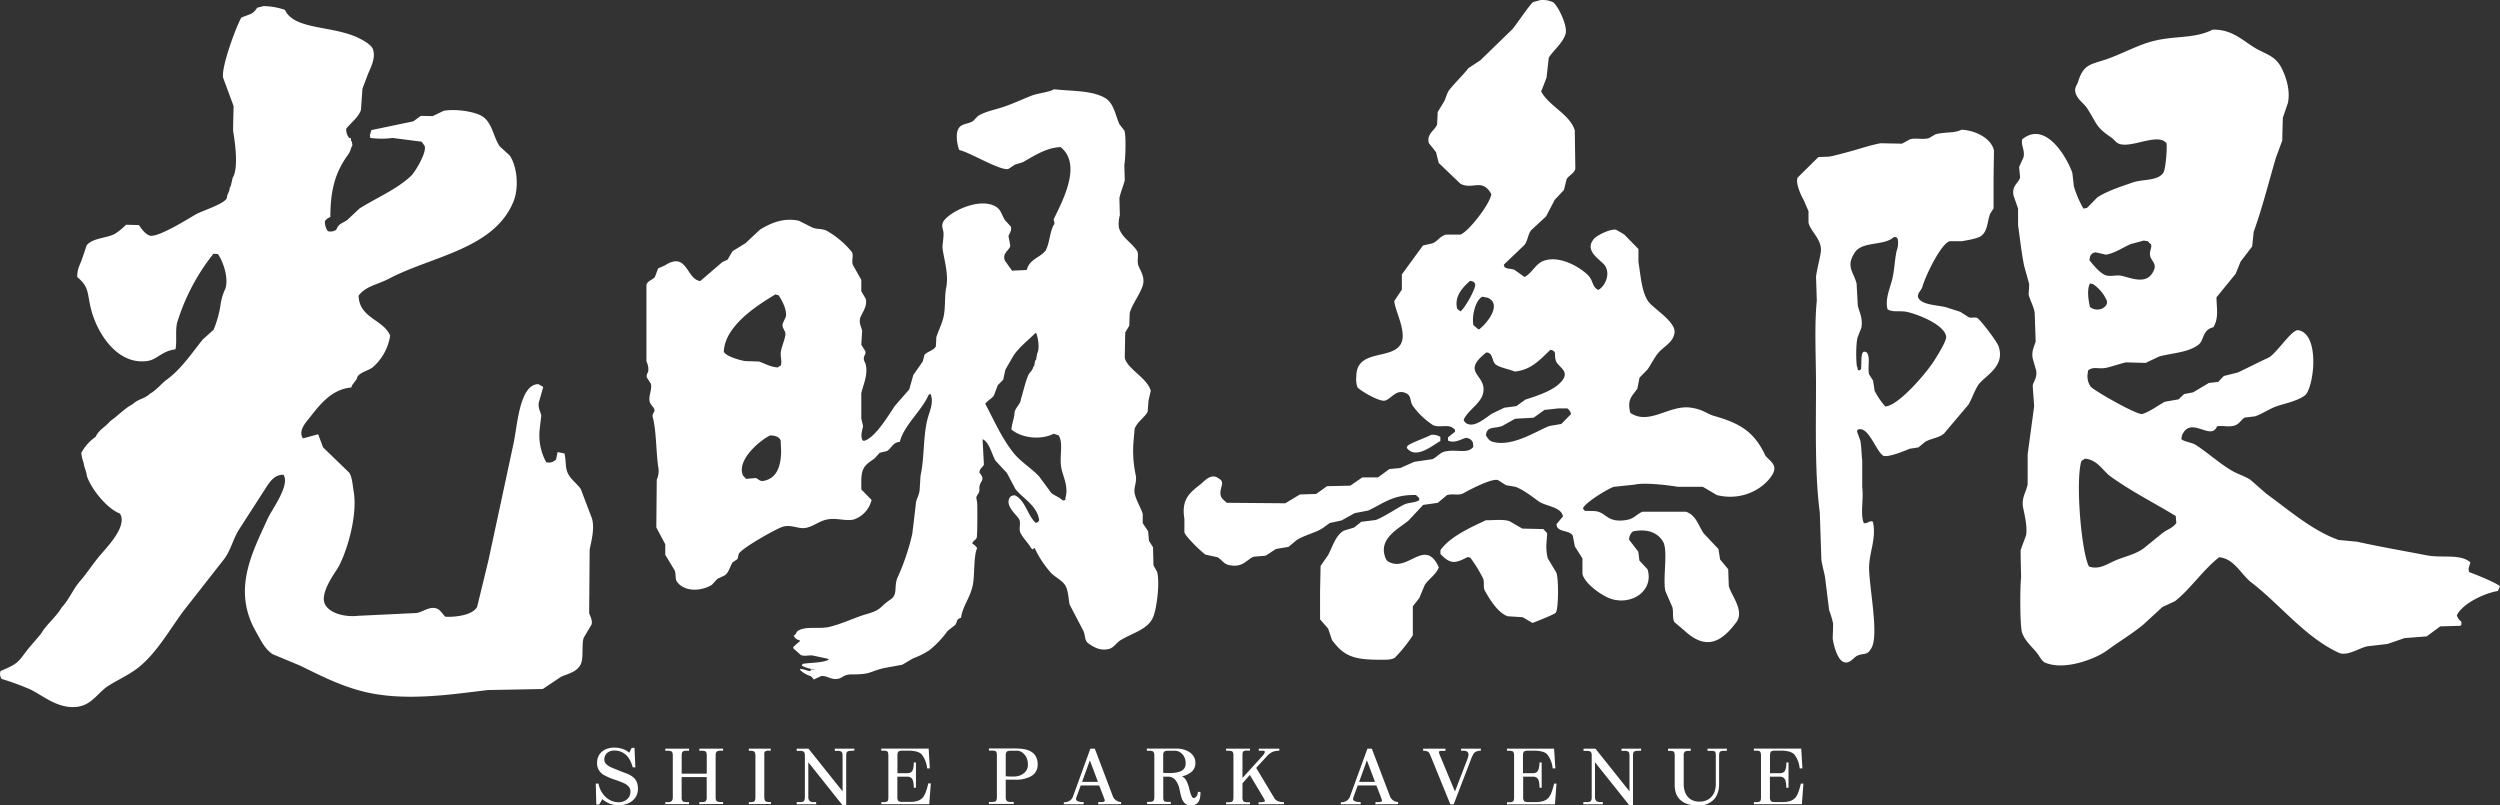 <svg xmlns="http://www.w3.org/2000/svg" viewBox="0 0 661.16 213"><rect x="0" y="0" width="661.16" height="213" fill="#333333" stroke="none"/><defs><style>.cls-1{fill:#fff;}</style></defs><g id="圖層_2" data-name="圖層 2"><g id="圖層_2-2" data-name="圖層 2"><path class="cls-1" d="M214.71,177l-.34.11v.33h.9l.22-.11v-.11l-.78-.22M281,132.33h0c-.84-.89-2.06-1.19-3-2l-3.2-4.35c-2.12-2.24-5-3.93-6.88-6.36-3.08-3.9-5.17-8.74-7.36-12.84.66-.86,1.63-1.31,2.26-2.12l1.06-2.79,1.43-1.45c.2-.9.39-1.79.59-2.68.71-1.23,1.42-2.46,2.14-3.69,1.48-2.26,3.92-4.09,5.81-6,.37.22.25,0,.35.55.5,1.51.69,3.85.09,4.9L274,95.15c-.51.29-.23,1.57-.74,1.87-.24,1.12-1,1.4-1.39,2.37-.81,2-1.19,4-1.89,6.22,0,1.16-1.67,2.45-1.67,3.6-.16,1.79-.67,2.58-.82,4.37,2.73,2.33,7.87,2.85,11.17,1.12l1.31.44c1.32,2,.15,5.63.71,8.6.41,2.19,2,5,1.07,8C281.8,132.31,281.79,132.31,281,132.33ZM207.82,83.77h0L207,85.56c-.3,1.28.81,1.83.71,2.9-.12,1.31-.93,3-1.18,4.47-.22,1.3.31,2.48,0,3.68l-.83.56c-2.14-.13-3.48-1.1-5-1.56L197,95.49c-1.56-.29-4.86-1.2-5.58-2.45.26-6.87,8.78-12.25,13.64-15.18l.83.22C206.68,79.16,208.22,82,207.82,83.77Zm-6,43.43h0c-.92.14-1.35-.65-2-.78l-2.5.22c-.27-.3-.55-.6-.83-.89-1.82-4.21,4.89-9.59,7.24-10.61,1.33.07,2.32.37,2.73,1.34l.12,2.9C206.52,123.47,205.35,126.64,201.77,127.2ZM306,151.2c-.31-.56-.63-1.12-.95-1.68l-.12-4.8-1.06-1.67-.24-2.57-1.42-2.12V135.9c-.54-1.76-1.78-3.59-2.14-5.47-.3-1.57.74-3.08.24-5a30.57,30.57,0,0,1-.48-9.26l.24-2.79c.76-1.91,2.58-2.88,3.44-4.47l.24-3c.2-.86.39-1.72.59-2.57-1-3.47-6.19-5.72-6.88-8.71l.12-6.7,1.07-1.78.12-3.35c.59-2.27,2.7-4.93,3.44-7.26s-.81-4.16-1.19-5.47.27-2.83-.35-3.79c-1.3-2-3.95-3.44-4.75-6a8.23,8.23,0,0,1,.24-3.35l-.12-4.58c.34-1.55,1.11-3.39,1.42-4.68l-.12-4c.29-1.43.53-7.92,0-9.16l-1.3-1.67c-1.16-2.64-1.49-5.66-3.91-7-3.56-2-8.89-1.7-13.41-2.24-.68.64-4.47,1.15-5.57,1.57-2.2.82-5.28,2.28-7.83,3.12s-4.55,1.13-6.64,2.35c-.44.44-.87.89-1.31,1.34-1.22.84-3,.66-3.79,1.89-1,1.44-.43,4.51.11,5.81,2.55.47,10.94,5.6,13,5l1.66-1.11,2.14-.67c2.67-1.47,6.12-3.87,10-4,5.64,4.52.72,13.79-1.66,18.75-.51.6.38,1.19-.14,1.79-1.18,2.27-1,4.54-2.15,6.81-1.59,2-4.22,2.2-5,5.13-.36.08-3.52.15-3.88.22l-1.9-2.67c-.79-2,1.15-2.66,1.43-3.91l-.48-2.57c.14-.6,1-1.54.59-2.57l-1.54-1.67c-1.07-1.8-1.05-3.08-3.08-3.91-4.65-1.9-12.22,2.17-13.29,4.47-.45,1,0,1.75.12,2.68.13,1.38-.35,3.22-.23,4.24.33,2.86,1.7,6.77.94,10.49-.45,2.24-.12,5.21-.71,7.7-.44,1.88-1.42,3.78-1.9,5.36,0,.78-.07,1.57-.11,2.35-.55,1.1-2.2,1.35-3,2.23-.16.59-.31,1.19-.47,1.78l-2.49,3.58c-.36,1.26-.72,2.53-1.07,3.79l-3.8,4.36c-1.63,2.39-5.25,8.55-8.18,9.26l-.36-.11c-.67-1.19-.08-2.69.12-3.8-.16-.67-.32-1.34-.47-2V104c.42-2,1.84-4.84,1.18-7.59-.13-.57-.67-1.1-.47-2,.09-.4.56-.87.35-1.56l-1.06-1.68c.08-1.23.15-2.45.23-3.68-.19-.94-.78-1.81-.59-3v-.22c.4-1.34,2.07-3.22,1.54-5.25l-1.18-2V74l-2.26-4c-.33-1.11.27-2.5-.23-3.35a23.68,23.68,0,0,0-6.77-5.69c-1.36-.55-2.52-.28-3.67-.78l-3.56-1.79c-4.44-1-8.09,1-10.32,2.35l-3.8,3.57-3.44,2.12-1.3,2.23-1.42.67-5.82,5c-3.72-.46-3.4-8-9.37-4.13l-1.77.78c-.28.74-.56,1.49-.83,2.23-.6.83-1.94,1-2.26,2.12V95.61a4.51,4.51,0,0,1,.48,2.56c-.1.42-.58.94-.36,1.68.36.56.71,1.12,1.07,1.67.32,1.59-.65,3.1-.36,4.58.19,1,1.16,1.54,1.31,2.34.09.49-.71,1-.48,1.9,1,3.51.87,9.74,1.54,13.62a5.74,5.74,0,0,1-.47,2.9l-.12,12.62,2.37,4.46v2.79l2.49,4.13c.45,1.21,0,2.28.72,3.13,2,2.57,6.28,2.41,9.13.67l1.42-1.56,1.9-.9c1.15-.71,1.41-2.31,2.13-3.46l1.31-.89.36-1.45c1.2-1.65,8.92-6,11.14-6.92,2.56-1.07,4.49.57,6.65.11s3.47-1.84,5.69-2.23c2.49-.45,4.89.56,7,0a7.22,7.22,0,0,0,4.62-5.14l-2.72-2.79V127.2c0-3.86,1.36-4.38,3.55-6l1.31-1.45,1.9-.45c1.3-.74,1.45-2.27,3.44-2.45,1-4.29,5.84-8.29,7.59-12.39l.47-.34c1,2-.13,4.57-.59,6.14-1.39,4.74-.91,10.82-2,15.52-.08,1.22-.15,2.45-.23,3.68s-.72,2.35-.95,3.24q-.48,4.23-1,8.48a60.49,60.49,0,0,1-3.92,11.61c-1,2.31.17,4.4-1.8,5.72-3.15,2.13-2.23,2.72-6.41,3.91-3.09.88-6.17,2.48-9.73,3.35-2.76.68-6.15-.26-8.3,1-.57.33-.51,1-1.19,1.33a2,2,0,0,0,1.54,1.23l.12.23a17.9,17.9,0,0,0-1.78,1.56v.33l2,1.79c.86.39,2.15,0,3.08.11l4.16.89.11.23c-1.55.86-5,.75-6.88,1.11-.07.15-.15.3-.23.45a9.37,9.37,0,0,0,3.32,1v.11c-1.25.83-2.09-.12-3.68-.23l-.12.23a6.7,6.7,0,0,0,2.85,1.67l.36.34.47.55,1.9-.89c1.54-.26,2.72,1.16,4.62.67,1.26-.32,1.39-1.11,3.44-1.12,5.34,0,4.4-.67,8.55-1.67l4.86-.89,2.85-1.68a20.33,20.33,0,0,0,4.3-2.15,25.45,25.45,0,0,0,4.86-5.13l2-1.57c.7-1,.16-1.44,1.54-1.89.44-3.13,2.28-5,3.08-8.49.58-2.51.19-8,1.19-9.93a4.16,4.16,0,0,0-1.31-1.23c.25-.78,1-.93,1.19-1.56s.19-8.19.12-9.16l-.24-1.45c.2-.76.92-1.23.83-2.12-.22-2.3,1.89-2.23,0-4.46.13-1.32.89-1.31,1.19-2.13l-.36-6.69c1.81.7,2.47,4.15,3.44,5.69l3,3.24,2.25,4.24c2,2.53,5.78,4.39,6.29,8.26a1.07,1.07,0,0,1-.95.67c-2.16-2-2.68-5.89-5.46-7.26-.9,0-1.27.29-1.54.9-.83,2.05,1.84,4.15,2.61,5.35.6.95-.11,2.56.35,3.58.68,1.49,2.12,2.78,2.85,4.13.48.31.45.62.71,0h.24a26.6,26.6,0,0,0,4.15,6.36c1.17,1.4,3.37,2.15,4.15,3.91.64,1.43.63,3.27.95,4.68l3.56,6.81c.65,1.22.29,2.71,1.42,3.46,1.33.89,2.91,2,5.34,1.46,1.34-.31,2-1.59,3-2.24,3-1.93,7.45-2.88,8.77-6.25C305.83,161.23,306.83,154.27,306,151.2ZM195.16,112.35c-.88.66-2,.34-3.35.56-.94,1.35.38,2.48.79,4.24l.78.11,2.79-3.57a1.54,1.54,0,0,0-.45-1.23Z"/><path class="cls-1" d="M572.12,140.79h0L566.94,145c-2.32,1.69-4.77,2.06-7.58,3.26-2,.86-4.24,2.51-6.91,1.55-2-3.78-3.61-22.53-2-27.89l.93-.62c3.41.29,4.67,3.2,6.91,4.8,5.5,3.93,11.49,6.94,17.14,10.38,0,.62.09,1.24.13,1.86-1.1,1.38-1.94,1.44-3.45,2.48m-19.4-65.85h0l.79.15a10.1,10.1,0,0,1,3.72,4.5v.62c-.67,1.81-3.11,2.1-4.51.93C552.3,79.27,551.87,76.55,552.72,74.94Zm0-7h0a1.7,1.7,0,0,1,1.46-1.24l2.79.62c2.38-.4,4.66-2,6.51-2.79l3.46-.93,1.06.15.93.93c.14,1.11-.56,1.69-.27,3s1.82,2,.93,3.87c-1.7,3.7-5.36,2.15-8.37,1.39-1.63-.4-3.21.39-4.65-.31s-2.93-2.54-4-3.87C552.63,68.48,552.67,68.22,552.72,68Zm107.91,88.31c.17-.41.35-.82.53-1.24-1.14-1-6.59-3.2-8.11-3.72-.42-1.1.07-1.47.27-2.63-2.81-2.33-7.44-1-11.7-1.86-5.71-1.11-12.39-2.26-18.2-3.56l-4.92-.47c-7-2.47-13.26-8-19.14-12.24l-4.25-3.72c-1.78-1.08-3.28-1.42-5.05-2.48-3.07-1.82-6.29-4.72-9.3-6.66-1.17-.75-2.85-.77-3.86-1.55.05-.31.09-.62.14-.93,2.28-5.52,7.71,1.59,9.3-2.48,1.56-.29,3.25.37,4.92-.31,1-.4,1.58-1.52,2.39-2l2.66-.31c1.92-.57,3.91-2.09,6.11-2.79,2-.63,6.79-1.72,7.71-3.41,2.23-4.08,2.88-15.69-2.26-16.58-1.66-.48-5.87,6.32-8,7.29-2.64,1.2-5.48,2.68-8,3.87l-3.72.93c-.49.52-1,1-1.46,1.55l-2.53.31L580,103.76l-2.39.46-1.46,1.4-3.59.62c-1.78.9-3.76,2.53-6,3.25-1.21.39-12.78-6.16-13.69-7.28a4.91,4.91,0,0,1-.67-3.88V98c1.5-1.25,2.77-.24,5.05-.78,1.42-.33,3.32-1,5-1.39l5.19.15,3.58-1.7c3.76-1,7.57-1,10.37-3.1,1.64-1.22.9-3.87,4-4.65,1.47-2.5.8-5.33.79-7.9l5.06-6.2,1.32-3.25,3.06-4c.13-1.29.27-2.59.4-3.88,2.25-6.22,3.85-12.65,5.85-19.52l1.72-4.65c0-2,.09-4,.14-6,.44-1.29.88-2.58,1.33-3.87.73-3.42-.54-7-1.6-9.14-1.79-3.61-4.39-3.7-7.57-5.74S590,7.72,585.14,7.85c-4.49,2.3-9.33,1.62-14.75,2.79-4.71,1-9,3.59-13.55,5.11-4.17,1.38-5.84,1.28-7.31,6-.23.72-.94,1.42-.67,2.64.41,1.82,2.17,2.85,3.06,4.18,2.71,4.1,2.17,4.92,6.38,7.75.89.6,1.32,1.63,2.66,1.86,3.68.64,9.77-3,12-.31.22,1.37-.23,6.8-.8,7.74-1.38,2.3-5.53,1.73-8.11,2.64-2.86,1-6.89,2.26-9.43,4L551.92,55l-.93.16a27.82,27.82,0,0,1-2.53-5.89c-.13-1.19-.26-2.38-.4-3.57-1.86-5.07-7.46-13.69-13.28-8.83-.32,1.76.74,2.7.39,4.65-.39.88-.79,1.76-1.19,2.64.09.93.18,1.85.26,2.78-.38,1.47-2.28,2.15-1.72,4.81.39,1.13.79,2.27,1.19,3.41V59.6c.46,3.06.87,7.17,1.6,10.69q.66,2.4,1.33,4.8c0,.93-.09,1.86-.14,2.79.36,1.53,1.29,3,1.6,4.81.09,2.53.17,5.06.26,7.59-.28,1.22-1.16,2.45-.79,4.49L538.5,98c.29,1.92-.68,2.79-.93,4l.39,5.43q-.86,6.34-1.72,12.7v7.9c-.31,2-1.7,3.55-1.2,6.2.33,1.71,1.16,4.87.8,7.28-.49,1.35-1,2.69-1.46,4,0,2.43.09,4.86.13,7.28-.3,2.16-.34,12.89.27,14.57.8,2.24,2.68,3.72,4,5.42.61.8,1.21,2.09,2.13,2.48,5.17,2.18,13.39-1.08,16.34-3.25,3.29-2.42,6.46-4.27,9.57-6.82l5.05-4.65,3.33-1.55c4.16-3.28,7.45-8.33,11.69-11.62,4,.35,5.8,4.59,8.51,6.66,7.66,5.89,14.18,14.46,23.12,18.6,2.23,1,5.3-1.23,7.57-1.71l5.32-.62,4.52-1.55,5.85-.46,3.58-2.64,5.32-.15.27-.31v-.78a3,3,0,0,1-1.2-1.7C651.28,159.66,656.67,157,660.63,156.28ZM490.61,97c0,.17-.07.35-.11.52.15.26.3.51.44.77h.11a1.51,1.51,0,0,0,.22-.9c0-.13-.07-.26-.11-.39Zm21.2-2.08h0c-1.82,3.12-9.59,12.37-13.21,12.58a19.25,19.25,0,0,1-2.83-4.15c-.13-.89-.27-1.79-.41-2.69L494.31,99c-.4-1.5.21-3.93-.32-5.25-.2-.51-.3-.61-.83-.73-1.22-.26-.76,3.43-1,4.64-.33.24-.33.33-.73.24-.69-.57-.64-6.7-.21-8.55l1.05-2.69c.44-2.6-.63-4.29-.95-5.86L491,75c-.73-3.06-3-4.47-.41-8.31,2-2.94,7.8-1.63,10.26-4,.69,0,.83.07,1.05.61a5.89,5.89,0,0,1-.31,3.05c-.53,2.49-.5,4.37-1.05,7s-2.09,5.57-1.36,8.43c1.37.93,3.2.28,5.24.73,2.9.65,9.79,3.36,10.27,6.48C514.9,90,512.38,94,511.81,94.93Zm16.76-3.3c-.44-1.32-4.58-6.72-5.55-7.45-.58-.43-1.48,0-2.31-.24l-2.3-1.47L515,81.37c-2-.71-7.06-.58-7.75-2.81-.2-1.1.88-1.73,1.15-2.69.89-3.14,4.93-11.41,7.23-12.09h3.25c1.27-.23,4.08-.66,5-1.35,1.77-1.27,1.59-3.39,2.41-5.86l.94-1.46v-7c0-2.77.07-5.54.1-8.31-.71-3.28-5-5.35-8.59-5.49-2,1-4.48.51-6.91,1.22l-1.68,1c-1.77.5-3.61-.18-5.13.36L503,38l-5.65-.12c-2.8.53-5.38,1.43-7.76,2.08-2.17.59-3.92,1.08-5.76,1.46l-2.93.12-5.45,5.38c-.76,1.38,1,5.07,1.57,6l1.26,2.93v3c.51,2.42,3.77,4.57,3.24,7.94-.28,1.83-.95,4.24-1.25,6.36l.21,6.35c-.68,6.85-.21,14.85-.21,22.36,0,11.41-.34,23.39,1,33.71l.42,12.46c.25,1.85.78,3.31,1,4.89l1.05,8.43a27.19,27.19,0,0,1,1.05,3.54c0,1.35-.07,2.69-.11,4,.33,2.08,1.24,5.35,2.73,6.11,1.67.86,2.79-1.16,3.77-1.59,2-.87,2.5.15,3.77-2.07,2.07-3.64-.83-16.94-.63-21.75.16-3.85,1.94-7.33,1-11.6-.95-.46-1.26.54-2.41.36-1-2.43,0-6.25-.42-9.53v-7.08c-.19-1.36-.17-3.62-.52-5.26l-.84-2.32c0-.16.07-.32.1-.48,2.81-1.38,4.91,5.71,6.82,6.84,1.34.56,5.86-1.38,7-1.84l2.3-.36,1.78-1.47c1.62-.93,3.6-1,5-2.2l6.5-7.69c1-1.8,1.54-3.62,2.62-5.26C525.07,99.3,530.34,96.94,528.57,91.63Z"/><path class="cls-1" d="M69.74,1.62a17.4,17.4,0,0,1,5.62,1C77.84,8,88,6.67,94.94,10.1c1.1.54,3.21,1.7,3.65,2.84.93,2.36-.71,5.24-1.3,6.71l-1.44,3.83-.39,5.59c-.62,1.93-2.75,3.47-3.91,5a3.68,3.68,0,0,0,.78,2.4c.93,0,.17.7.75,1,0,.31.08.61.13.92-.68,1.31-.36,1.39-1.14,2.47-3.14,4.37-4.7,8.8-4.7,16.55a2.66,2.66,0,0,0-1.44,1.09,4.11,4.11,0,0,0,.79,2.66h.13a2.61,2.61,0,0,0,2.08-.4c.7-1.74,1.52-1.6,2.88-2.56l3.26-3.06c4.64-2.91,9.65-4.94,13.58-8.56,1-.88,4.3-6.27,3.65-8l-.78-1.1-7.7-1a22.59,22.59,0,0,1-5.88,0c0-.22-.09-.44-.13-.66l.39-1.41,11.1-2.32,2-1.44,3.13.06,2.87-1.39c3-.6,8.44.15,10.44,1.57,2.47,1.73,2.74,5.37,4.44,7.84l2.61,2.38c2,2.88,2.47,8.5,1.05,12.08-5.06,12.7-21.7,14.55-33,20.53-2.85,1.51-6.11,1.92-8,4.47.16,6,6.49,6.22,8.35,10.57a13.94,13.94,0,0,1-4.7,8.45c-1.17.83-3.29,1.26-4,2.49-.13,1-1.44,1.83-1.57,2.78-5.22.44-8.35,4.56-11,7.93-1,1.28-3.12,3.47-1.82,5.5h.13l3.91-1.06c.44,1.16.87,2.32,1.31,3.47l6.92,6.7c.8,1.26.89,3.36,1.17,5,1.13,6.74-2.12,16.8-4.3,20.36-1,1.58-4.48,6.35-3.4,9.19,1,2.45,5,3.71,8.88,3.29l15.4-.74c1.64-.21,3.32-1.78,5.22-1.24,1.15.32,1.66,1.57,2.48,2.24,3.21.09,7.18-.54,8.36-2.61l3-12.35q3.27-15.19,6.53-30.4c1.14-4.85,1.54-16.09,6.66-16.17l1.3.74-1.17,4.1c-.26,1.43.45,2.49.65,3.43l-.39,3.38a14.84,14.84,0,0,0,1.69,9,2.58,2.58,0,0,0,2.61-.75c.14-.65.27-1.29.4-1.94l1.82.38c.44,1.73.18,3.55.79,5,.74,1.79,2.48,2.89,3.52,4.39l3,7.89c.71,2.74-.24,6-.65,8.18q-.06,8.35-.13,16.7c.19.81.95,1.85.65,3.05l-2.09,3.52c-.64,2,.1,5.6-.91,7.26-1.14,1.87-3,2.15-5.09,3.07l-4.83,3.23-14.49.27c-9.44,1.1-22.29,3.21-33.42.28-6.1-1.61-11.2-4.27-16.32-6.76L72.09,173c-2.14-1.43-3.15-3.76-4.43-6-6.31-11.09-.9-20.92,3.13-29.83,1.09-2.42,6-8.86,4.18-11.62h-.13c-2.83,0-4.14,3-5.36,4.76l-6.39,9.92c-1.56,2.62-2.05,5.23-3.79,7.59L48.47,161.65c-3.83,5.18-7.28,11.49-12.4,15.29-2.31,1.7-4.78,2.8-7.32,4.37-2.8,1.74-4.39,5.14-8.35,5.62-5.13.62-9.12-3.07-12.47-4.64a72.19,72.19,0,0,0-7.5-2.74,2.28,2.28,0,0,1-.27-2.1c4.65-1.95,4.58-2.31,7-5.48,1-1.31,2.67-3.08,3.73-4.43,1.31-2.31,4.08-4.53,5.39-6.84,2.26-2.47,3-5,5.32-7.51,1.72-2.09,3.25-4.45,5-6.48,1.54-1.84,7.29-7.68,5.09-10.91-3.43-1.26-7.77-6.73-8.75-10.07-.09-1.14-.72-2.15-.81-3.28a10.91,10.91,0,0,1-.63-2.68,12,12,0,0,1,3.75-4.21c1.08-2.07,2.22-2.3,3.94-4.22,2.16-1.52,3.76-3.35,5.89-4.44,1.61-1.51,3-1.3,4.63-2.81,1.54-.82,3.08-2.73,4.38-3.68,3.81-2.78,6.57-6.92,9.53-10.63l2.87-2.57a28.69,28.69,0,0,0,1.83-6.54,14.32,14.32,0,0,1,1.3-4.36c.91-3-.72-7.35-2-9.13l-1.17-.07a55,55,0,0,0-9.53,18c-.65,2.13-.06,5.32-.52,7.27-3.55.43-4.84,2.7-7.31,3.07-8.16,1.24-13.33-7.5-14.88-13.19-1.28-4.67-.39-6.15-3.79-9,0-2.11.66-3.07,1.18-4.5s.87-2.55,1.3-3.83c1.47-2,5.15-1.88,7.44-3.06a17.33,17.33,0,0,0,3-2.43l3.4.08c.62.93,1.7,2.44,2.87,2.79,2.09.63,10.34-4.55,12-5.52,1.94-1.13,7.28-2.64,8.35-4.31.18-1.56.65-1.33.82-2.89.44-.4.58-2.6,1-3,1.24-2.93.37-9-.13-12,0-2.17.09-4.35.13-6.52L59,20.54c-.51-3,3.66-14,4.83-15.89,2.31-1,3-.75,4.18-2.61l1.69-.42"/><path class="cls-1" d="M393.11,137.59c1.94,0,4.7-.32,6.17.28l3.3,1.92,5.59.13,1,1.1c-.12,2.54-.49,3.77.14,6.59q1.15,1.92,2.29,3.84c.65,1.76.57,9.66-.14,10.56-.25.48-6.17,2.74-6.17,2.74l-2.58-1.51-4-.27c-2.61-.92-4.74-4.49-6-6.72-.52-.91-.1-1.92-.43-3.16a37.66,37.66,0,0,0-3.44-5.62l-.72-.14c-3.28,1.71-4.52,1.95-7.17-.82v-1c2.49-3.58,8-6.05,12.19-8M378.48,115a3.87,3.87,0,0,1,2.44.55v1.09c-1.8.91-6.45,5.08-8.89,1.79l.14-.42C372.59,117.29,377.46,115.62,378.48,115Zm34.43-2.88h0l-3.16.54c-3.41,1.3-9.95,5.76-15.2,4.12-.85-.37-1.1-.94-1.58-1.65.27-2.53,2.23-1.69,4.3-2.47l3.44-1.92,4.88-.27,2.87-2.06,3.73-.41h2.29a2.34,2.34,0,0,1,1,1.51Zm-24.82,0h0a1.84,1.84,0,0,1-1-1.1c1.17-2.66,4.57-4.23,5.16-7.14,1-4.94-6.16-5.19.86-10.69l.58.13c1.24.64.9,2.44,2,3.16,1.31.85,3.59,1.19,4.88,1.78,4.51-.41,6.94-3.4,9.47-5.76,1.86.45.87,1.17,1.43,2.88s3.68,2.63,1.72,5.21-6.37,4-9.75,5.08L401,107.41l-3.15.41-3.16,1.51C393.21,110.19,390.19,113.09,388.09,112.08Zm-1.86-29.77h0l-.86-.69c-.83-3.37,1.56-5.74,3.44-7.41l.57.14c.49.23.49.22.72.69C390.56,76.11,387,82.12,386.23,82.31ZM392,78.47h0l1.44.27c4.21,1.85-.85,7.46-2.3,8.37H391L389.67,86C389.18,83.6,390.19,79.42,392,78.47Zm74.73,41.7c-2.85-5.9-6.44-8.19-13.34-10.15-2.12-.61-2.83-1.69-6.16-2.2-5.76-.87-11,4.77-16.07,1.37-.92-3.7.53-4.39,1.87-6.44l.57-2.88,2.15-2.2c1-1.48,1.65-2.88,2.73-4.25,1.26-1.6,3.89-2.78,4.3-5.08.93-3-5.55-6.71-6.88-8.64-1.77-2.55-2-6.92-2.59-10.42V65.85L429.54,62c-.71-.42-1.43-.83-2.15-1.24-1.5-.34-5.54,1.68-6,2.61-2.53,3.18,2.3,5.53,3.15,7,1.46,2.49-.33,5.55-1.86,6.31-1.52-.74-1.35-2.19-2.3-3.43-1.46-1.9-7.58-6-12.19-4.25-2.12.79-3,3.22-5,4.25l-2.72-1.92c-1.32-.39-1.73-.14-2.58-.68L397.7,70l5.45-5.21c.87-1.07.89-2.64,1.72-3.84l4-3.71c.76-1.46,1.53-2.92,2.29-4.39.82-.86,1.63-1.73,2.44-2.6l.72-2.88c.6-1,2-1.48,2.3-2.75l-.15-10.15c-1.31-4.28-6.83-6.39-8.89-10.29.48-1.23,1-2.47,1.43-3.7.19-1.74.39-3.48.58-5.21,1.23-2,3.69-3.81,4.44-6.31.66-2.17-2.13-7.62-3.3-8.37A6.71,6.71,0,0,0,407.46,0l-2,.55c-.79.5-4.47,6-5.45,7.13l-8.47,8.23L388.38,18c-1.67,2.13-3.61,3.85-5.17,5.9-.64.85-.84,2.31-1.43,3.15l-1.58,2.61c0,1.1-.09,2.2-.14,3.29-.62,1.53-2.9,2.56-2.15,4.94l1.86,2.33.72,2.88,5.74,5.49c3.25,1.72,5.74-1.62,8.17,2.74-.27,2.54-6,9.93-8.17,10.71H382.5c-1.66.33-2.31,1.85-3.73,2.33l-2.44.55s-5.57,7.62-5.59,7.68v4l-2,3c.1,2.43,3.48,8.31,1.72,11.39-2.42,4.24-11.71,1.26-11.76,8.5a6.94,6.94,0,0,0,.28,2.89c.37.71,5.85,4,7.32,3.56,1.69-.45,2.94-3.21,5.59-1.92,1.46.7.89,2,1.73,3.29a20.18,20.18,0,0,0,5.3,5.08c1.36.81,4-.19,5.17.69l.71.54v.55l-1.86,1.51v.83c1.55.75,3.12-.15,4.59-.69a2,2,0,0,1,2,1.23c0,.37.09.74.14,1.1-1.56,2-4.33.59-7.46,1.24-1.5.31-2.19,1.56-3.44,2.05l-4.73.69-3.73,1.65-2.87.27-3,2.2h-4.16l-3.16,2.19-6.17.14-2.87,2.05-4.3.14-3.87,2.33-15.49-.13c-.55-.6-1.35-1-1.58-1.92-.5-2,1.42-3.52-.57-4.53-2-1.57-3.89.89-4.88,1.65-2.86,2.19-5,4-4.16,9.05v3.57c.31,1.13,4.55,5.23,5.59,5.89l3.16.69c1.07.57,1.61,1.75,3,2.06,3.77.83,4.67-1.48,6.6-2.2l3.15-.27,2.73-1.78,3.3-.55,2.15-1.79c2.14-1.36,4.65-1.78,6.89-3.15l1.86-1.37,3.16-.69,3.44-1.92,3.58-.69c4-1.84,6.47-4.24,12.63-4.11l.86.82v.55c-1.06.72-2.88.56-4.16,1.24-2.22,1.16-5,3.1-7.32,4L360,138l-1.87,1.51-2.72.82c-2.22,1.27-2.95,4.17-4.16,6.45l-2,2.88c-.05,2.24-.09,4.48-.14,6.72v7.41c.71.83,1.43,1.65,2.15,2.47.33,1,.67,2,1,3,2.88,3.84,5.14,5.21,12.2,5.21,1.68,0,3.47.13,4.44-.55a38.31,38.31,0,0,0,4.74-5.9v-7.68l1.72-2.19c.47-1.15.95-2.29,1.43-3.43,1.1-1.67,2.95-2.72,3.73-4.67-3.59-7.94-8,1.14-13.05-1.37a1.63,1.63,0,0,1-1-1c-2.29-5.42,4-8.11,6.17-10.15l3.73-4,3.87-.55,2.44-2.05c1.68-.47,3.07.25,4.45-.55,1.18-.68,7.25-3.91,9-3.43l2.16,1.37,2.43.41c2,.68,4.54,2.65,6.17,3.84,1.85,1.35,6,1.41,6.46,4l-1.73,2.06.15.68c.77,1.46,3.33.91,4.16,2.34l.57,2.88,2,3.15v4.12c.57,2.53,5.16,5.81,7.6,6.58,5.54,1.76,11.34-2.22,9.61-7.82-.72-.77-1.43-1.55-2.15-2.33-.1-.78-.19-1.55-.29-2.33l-2.43-3.16a2.77,2.77,0,0,1,1-2.19c3.88-.83,6.66.39,8,2.74s-.13,9.72.58,13l1.86,4.26c.36,1.3-.09,3,.57,4l2.59,2.19c5.77,5.37,9.81,3.11,13.76-2.19,2.28-3.05-1.51-7.31-2-9.61l-.15-4.39c-.71-.87-1.43-1.73-2.15-2.6-.14-.92-.28-1.83-.43-2.75q-2-2.11-4-4.25c-1.38-2.22-2-4.71-4.59-5.62H434.42c-1.58.58-2.16,1.85-4.3,2.19-4.71.76-5.15-1.49-7.46-2.19-1.09-.34-2.74-.09-3.59-.28l-.43-.55c.28-1.4,6.59-5.28,8.18-5.76l5.31-.55c2.62-.61,8.2,0,11.61.55h6.6l3.73,2.2c7,1.71,12.76-2,14.77-5.63C470.34,122.69,467.38,121.58,466.69,120.17Z"/><path class="cls-1" d="M476.94,207.23h-.68a17.48,17.48,0,0,1-.66,2.27,5.11,5.11,0,0,1-.72,1.38,3.12,3.12,0,0,1-1.36.93,6,6,0,0,1-2,.3h-2.14a3,3,0,0,1-.66-.06.73.73,0,0,1-.39-.22,1.6,1.6,0,0,1-.25-1.05V205.4h2.66a1.67,1.67,0,0,1,.76.17,1.35,1.35,0,0,1,.52.49,3.25,3.25,0,0,1,.29.91,8.71,8.71,0,0,1,.1,1.36H473v-6.68h-.57a8.29,8.29,0,0,1-.1,1.35,2.77,2.77,0,0,1-.29.86,1.19,1.19,0,0,1-.51.46,1.79,1.79,0,0,1-.77.16h-2.66v-4.66a2.33,2.33,0,0,1,.07-.63.93.93,0,0,1,.18-.4.8.8,0,0,1,.38-.19,2.3,2.3,0,0,1,.65-.08h1.54a8.9,8.9,0,0,1,2.17.23,3.2,3.2,0,0,1,1.38.7,6.94,6.94,0,0,1,1.48,3.77h.72l-.31-5.25H463.84v.55h.6a2.31,2.31,0,0,1,.64.07.79.79,0,0,1,.39.18.93.93,0,0,1,.18.4,2.28,2.28,0,0,1,.07.63v11a3.37,3.37,0,0,1-.06.7.79.79,0,0,1-.17.39,1.85,1.85,0,0,1-1.17.24h-.48v.56h12.69Zm-20.23-8.69V198h-5.13v.57h.91a3.72,3.72,0,0,1,.66.06.58.58,0,0,1,.56.55,3.54,3.54,0,0,1,.06.63v7.56a5.69,5.69,0,0,1-.27,1.81,4,4,0,0,1-.79,1.42,3.6,3.6,0,0,1-1.4,1.05,4.59,4.59,0,0,1-1.87.35,4.41,4.41,0,0,1-1.8-.34,3.42,3.42,0,0,1-1.33-1,3.86,3.86,0,0,1-.77-1.46,6.37,6.37,0,0,1-.26-1.92v-7.45a1.42,1.42,0,0,1,.25-1,.75.75,0,0,1,.38-.18,2.73,2.73,0,0,1,.65-.07h.57V198h-6v.57h.48a3.82,3.82,0,0,1,.66.06,1,1,0,0,1,.39.17.79.79,0,0,1,.18.38,2.8,2.8,0,0,1,.06.63v7.76a6.41,6.41,0,0,0,.47,2.55,4.36,4.36,0,0,0,1.43,1.78,5.56,5.56,0,0,0,1.84.84,9.33,9.33,0,0,0,2.42.29,5.38,5.38,0,0,0,4.32-1.73,4.91,4.91,0,0,0,.94-1.73,7.08,7.08,0,0,0,.32-2.18v-7.58a3.13,3.13,0,0,1,.05-.58.82.82,0,0,1,.16-.39.68.68,0,0,1,.35-.19,2.1,2.1,0,0,1,.61-.08Zm-22.7,0V198h-5.17v.57h.78a1.64,1.64,0,0,1,1.05.25.81.81,0,0,1,.2.37,2.21,2.21,0,0,1,.07.62v9.47l-9-11.28h-3.15v.57h.8a3.77,3.77,0,0,1,.64.06,1.36,1.36,0,0,1,.42.17.75.75,0,0,1,.23.38,2.28,2.28,0,0,1,.07.63v11a3.4,3.4,0,0,1-.05.61,1.13,1.13,0,0,1-.17.38.91.91,0,0,1-.39.25,2.06,2.06,0,0,1-.6.07h-1v.58h5.15v-.58h-.74a1.42,1.42,0,0,1-1-.32,1.34,1.34,0,0,1-.33-1v-9.21L430.92,213h.95v-13.2a2.71,2.71,0,0,1,.06-.62.67.67,0,0,1,.21-.37.79.79,0,0,1,.39-.18,3.16,3.16,0,0,1,.68-.07Zm-22.37,8.69H411a17.48,17.48,0,0,1-.66,2.27,5.11,5.11,0,0,1-.72,1.38,3.12,3.12,0,0,1-1.36.93,6,6,0,0,1-2,.3h-2.14a3,3,0,0,1-.66-.06.73.73,0,0,1-.39-.22,1.6,1.6,0,0,1-.25-1.05V205.4h2.66a1.67,1.67,0,0,1,.76.17,1.35,1.35,0,0,1,.52.49,3.25,3.25,0,0,1,.29.91,8.71,8.71,0,0,1,.1,1.36h.57v-6.68h-.57A8.29,8.29,0,0,1,407,203a2.77,2.77,0,0,1-.29.86,1.19,1.19,0,0,1-.51.46,1.79,1.79,0,0,1-.77.16h-2.66v-4.66a2.33,2.33,0,0,1,.07-.63.93.93,0,0,1,.18-.4.8.8,0,0,1,.38-.19,2.3,2.3,0,0,1,.65-.08h1.54a8.9,8.9,0,0,1,2.17.23,3.2,3.2,0,0,1,1.38.7,6.94,6.94,0,0,1,1.48,3.77h.72L411,198H398.54v.55h.6a2.44,2.44,0,0,1,.65.07.79.79,0,0,1,.38.18.93.93,0,0,1,.18.4,2.28,2.28,0,0,1,.07.63v11a3.37,3.37,0,0,1-.06.7.79.79,0,0,1-.17.39,1.85,1.85,0,0,1-1.17.24h-.48v.56h12.69Zm-20-8.71V198h-5.23v.55h.72a1.35,1.35,0,0,1,.92.27.91.91,0,0,1,.31.76,2.57,2.57,0,0,1-.12.67c-.08.28-.2.63-.35,1l-3.11,8.08L380.91,200c-.13-.3-.22-.54-.28-.71a1.64,1.64,0,0,1-.09-.32.33.33,0,0,1,.15-.29.83.83,0,0,1,.47-.11h1.11V198h-5.91v.55a3.48,3.48,0,0,1,.93.11,1.25,1.25,0,0,1,.57.31,2.36,2.36,0,0,1,.26.47c.12.25.27.58.44,1l5,12.27h.89l4.61-12a9.8,9.8,0,0,1,.47-1.07,1.94,1.94,0,0,1,.44-.6,1.62,1.62,0,0,1,.65-.36A3.85,3.85,0,0,1,391.62,198.52Zm-28,8.26h-4.2l2.06-5.7Zm6.12,5.89v-.56a2.41,2.41,0,0,1-2.22-1.66L362.8,198h-1.17l-4.58,12.58a2.25,2.25,0,0,1-.9,1.19,2.85,2.85,0,0,1-1.55.4v.53h5.25v-.58a4,4,0,0,1-1.52-.22.72.72,0,0,1-.51-.68s.06-.21.18-.56l1.07-2.94H364l1.24,3.19.18.51a1.45,1.45,0,0,1,.07.25.36.36,0,0,1-.22.34,1.41,1.41,0,0,1-.65.11h-.86v.58Zm-30.19,0v-.53a4.14,4.14,0,0,1-1.6-.27,1.79,1.79,0,0,1-.95-.79l-4.8-8,2.74-3a5.75,5.75,0,0,1,.77-.73,5.17,5.17,0,0,1,.77-.49,4.63,4.63,0,0,1,.84-.24,6.35,6.35,0,0,1,1-.09V198H332.9v.55H334a.7.7,0,0,1,.37.08.23.23,0,0,1,.13.21,1,1,0,0,1-.17.48,4.57,4.57,0,0,1-.51.66l-5.23,5.76v-6a2.77,2.77,0,0,1,.05-.62.79.79,0,0,1,.15-.37,1.52,1.52,0,0,1,1.05-.25h.74V198h-6.32v.55h.7a2.31,2.31,0,0,1,.64.07.75.75,0,0,1,.37.18.91.91,0,0,1,.17.37,2.71,2.71,0,0,1,.06.62v11.06a2.74,2.74,0,0,1-.06.63,1,1,0,0,1-.15.38.82.82,0,0,1-.38.23,2.35,2.35,0,0,1-.65.08h-.7v.53h6.32v-.53h-.74a2.72,2.72,0,0,1-.62-.07.76.76,0,0,1-.39-.2,1.61,1.61,0,0,1-.24-1.05v-3.69l1.95-2.22,3.5,5.87a5.84,5.84,0,0,1,.36.66,1,1,0,0,1,.12.37c0,.11-.14.19-.42.25a7.52,7.52,0,0,1-1.25.08v.53Zm-26-10.83a2.54,2.54,0,0,1-.29,1.23,2.24,2.24,0,0,1-.89.83,4.82,4.82,0,0,1-1.34.41,10.57,10.57,0,0,1-1.89.14c-.33,0-.84,0-1.54-.06v-4.57a2.71,2.71,0,0,1,.06-.62,1,1,0,0,1,.18-.39.85.85,0,0,1,.38-.19,2.15,2.15,0,0,1,.63-.08h1.77a2.8,2.8,0,0,1,1.12.23,3.07,3.07,0,0,1,.94.7,3.21,3.21,0,0,1,.65,1.07A3.85,3.85,0,0,1,313.56,201.84Zm3.91,7.58h-.68a3,3,0,0,1-.14.75,1.56,1.56,0,0,1-.31.54,1.32,1.32,0,0,1-.35.26.84.84,0,0,1-.35.07c-.19,0-.37-.19-.56-.59a10.15,10.15,0,0,1-.56-1.79,8.49,8.49,0,0,0-.82-2.25,2.4,2.4,0,0,0-1.13-1.09,5.76,5.76,0,0,0,2.67-1.31,3.05,3.05,0,0,0,.89-2.23,3.35,3.35,0,0,0-.39-1.62,3.72,3.72,0,0,0-1.17-1.24,5.66,5.66,0,0,0-1.58-.71,7.11,7.11,0,0,0-1.9-.24H303.3v.57H304a2.17,2.17,0,0,1,.62.08.89.89,0,0,1,.39.19,1.19,1.19,0,0,1,.2.39,2.65,2.65,0,0,1,.07.62v11a2.6,2.6,0,0,1-.07.6,1.19,1.19,0,0,1-.2.39.8.8,0,0,1-.39.2,2.71,2.71,0,0,1-.62.06h-.64v.58h6.28v-.58h-.78q-.79,0-1-.24a.75.75,0,0,1-.17-.38,2.76,2.76,0,0,1-.05-.63V205.4l.71,0h.56a2.47,2.47,0,0,1,1.92.86,5.73,5.73,0,0,1,1.13,2.58c.14.7.28,1.28.4,1.74a5.56,5.56,0,0,0,.36,1,2.65,2.65,0,0,0,.89,1.07,2.3,2.3,0,0,0,1.32.37,2.57,2.57,0,0,0,1.31-.31,2.07,2.07,0,0,0,.85-.88,3.83,3.83,0,0,0,.3-1A7,7,0,0,0,317.47,209.42Zm-27.11-2.64h-4.2l2.06-5.7Zm6.12,5.89v-.56a2.42,2.42,0,0,1-2.23-1.66L289.54,198h-1.18l-4.57,12.58a2.22,2.22,0,0,1-.91,1.19,2.79,2.79,0,0,1-1.54.4v.53h5.25v-.58a3.93,3.93,0,0,1-1.52-.22.72.72,0,0,1-.51-.68s.06-.21.18-.56l1.07-2.94h4.88l1.24,3.19.18.51a1.14,1.14,0,0,1,.06.25.35.35,0,0,1-.21.34,1.41,1.41,0,0,1-.65.11h-.87v.58Zm-24.64-10.48a2.8,2.8,0,0,1-1.15,2.35,3.66,3.66,0,0,1-1.17.62,4.75,4.75,0,0,1-1.38.2l-.73,0c-.36,0-.84,0-1.44-.08v-5.48a2.21,2.21,0,0,1,.07-.62.82.82,0,0,1,.22-.39.83.83,0,0,1,.4-.18,2.77,2.77,0,0,1,.69-.07h1.71a2.51,2.51,0,0,1,1.67.81,3.27,3.27,0,0,1,.83,1.24A4.37,4.37,0,0,1,271.84,202.19Zm2.58,0a4.33,4.33,0,0,0-.48-2.11,3.4,3.4,0,0,0-1.42-1.39,5.77,5.77,0,0,0-1.66-.56,12.66,12.66,0,0,0-2.25-.18h-7.08v.55h.84a2.47,2.47,0,0,1,.66.07.8.8,0,0,1,.37.18.9.9,0,0,1,.17.38,2.8,2.8,0,0,1,.06.63v11a3.1,3.1,0,0,1-.06.66,1,1,0,0,1-.17.39.73.73,0,0,1-.37.2,3,3,0,0,1-.66.07h-.84v.53h6.56v-.53h-.78a2.89,2.89,0,0,1-.66-.07.76.76,0,0,1-.39-.2.91.91,0,0,1-.22-.4,2.49,2.49,0,0,1-.07-.65V206.2l1.85,0,.79,0a8.19,8.19,0,0,0,3.83-.8A3.37,3.37,0,0,0,274.42,202.21Zm-28.26,5h-.68a16.16,16.16,0,0,1-.65,2.27,5.75,5.75,0,0,1-.72,1.38,3.18,3.18,0,0,1-1.36.93,6.1,6.1,0,0,1-2,.3h-2.14a3.13,3.13,0,0,1-.67-.06.74.74,0,0,1-.38-.22,1.54,1.54,0,0,1-.25-1.05V205.4H240a1.66,1.66,0,0,1,.75.17,1.29,1.29,0,0,1,.52.49,3,3,0,0,1,.29.91,7.64,7.64,0,0,1,.1,1.36h.58v-6.68h-.58a7.3,7.3,0,0,1-.1,1.35,2.53,2.53,0,0,1-.29.86,1.14,1.14,0,0,1-.51.46,1.77,1.77,0,0,1-.76.16h-2.66v-4.66a2.86,2.86,0,0,1,.06-.63.83.83,0,0,1,.19-.4.76.76,0,0,1,.37-.19,2.37,2.37,0,0,1,.66-.08h1.54a8.9,8.9,0,0,1,2.17.23,3.22,3.22,0,0,1,1.37.7,6.93,6.93,0,0,1,1.49,3.77h.72l-.31-5.25H233.07v.55h.6a2.36,2.36,0,0,1,.64.07.83.83,0,0,1,.39.18.93.93,0,0,1,.18.4,2.8,2.8,0,0,1,.06.63v11a3.37,3.37,0,0,1-.06.7.8.8,0,0,1-.16.39,1.89,1.89,0,0,1-1.18.24h-.47v.56h12.68Zm-20.22-8.69V198h-5.17v.57h.78a1.67,1.67,0,0,1,1,.25.92.92,0,0,1,.2.37,2.65,2.65,0,0,1,.07.62v9.47l-9-11.28H210.7v.57h.8a3.77,3.77,0,0,1,.64.06,1.21,1.21,0,0,1,.41.17.75.75,0,0,1,.23.38,1.93,1.93,0,0,1,.08.63v11a2.62,2.62,0,0,1-.06.61.84.84,0,0,1-.17.38.87.87,0,0,1-.38.25,2.18,2.18,0,0,1-.61.07h-.94v.58h5.15v-.58h-.75a1.38,1.38,0,0,1-1-.32,1.34,1.34,0,0,1-.33-1v-9.21L222.85,213h.94v-13.2a2.21,2.21,0,0,1,.07-.62.73.73,0,0,1,.2-.37.83.83,0,0,1,.4-.18,3.06,3.06,0,0,1,.67-.07Zm-22.07,14.13v-.53h-.47a2.8,2.8,0,0,1-.65-.07.74.74,0,0,1-.38-.22,1.15,1.15,0,0,1-.19-.4,2.93,2.93,0,0,1-.06-.63v-11a3.53,3.53,0,0,1,0-.62.89.89,0,0,1,.18-.39,1.56,1.56,0,0,1,1.05-.25h.47V198h-5.8v.55h.47a2.25,2.25,0,0,1,.63.08.8.8,0,0,1,.38.19.89.89,0,0,1,.19.39,2,2,0,0,1,.08.6v11a3.1,3.1,0,0,1-.06.66,1,1,0,0,1-.17.39.72.72,0,0,1-.38.2,3.06,3.06,0,0,1-.67.07h-.47v.53Zm-12.65,0v-.53h-.68a2.84,2.84,0,0,1-.64-.07.71.71,0,0,1-.59-.59,3.1,3.1,0,0,1-.06-.66v-11a2.52,2.52,0,0,1,.06-.6.82.82,0,0,1,.22-.39.85.85,0,0,1,.38-.19,2.35,2.35,0,0,1,.63-.08h.68V198h-6.28v.55h.7a2.42,2.42,0,0,1,.66.07.75.75,0,0,1,.37.18.9.9,0,0,1,.17.38,2.8,2.8,0,0,1,.06.63v4.8h-6.63v-4.8a2.71,2.71,0,0,1,.06-.62.89.89,0,0,1,.18-.39,1.6,1.6,0,0,1,1.05-.25h.66V198h-6.28v.55h.72a2.28,2.28,0,0,1,.63.07.79.79,0,0,1,.38.18.72.72,0,0,1,.19.38,2.8,2.8,0,0,1,.06.63v11a2.25,2.25,0,0,1-.07.62,1.19,1.19,0,0,1-.2.39,1.3,1.3,0,0,1-1,.31h-.72v.53h6.28v-.53h-.66a3,3,0,0,1-.66-.07.8.8,0,0,1-.39-.2,1.68,1.68,0,0,1-.24-1.05v-5.31h6.63v5.31a1.61,1.61,0,0,1-.25,1.05.69.69,0,0,1-.37.2,2.77,2.77,0,0,1-.64.07h-.7v.53Zm-22.51-4.08a4.67,4.67,0,0,0-.2-1.39,3.61,3.61,0,0,0-.58-1.12,4,4,0,0,0-.79-.73,8.13,8.13,0,0,0-1.11-.63l-1.23-.46-1.22-.48c-1.28-.5-2.06-.83-2.35-1a3.51,3.51,0,0,1-1.06-.84,1.54,1.54,0,0,1-.36-1,2.61,2.61,0,0,1,.19-1,2.08,2.08,0,0,1,.59-.79,2.86,2.86,0,0,1,1.92-.62,4.57,4.57,0,0,1,1.68.31,4.63,4.63,0,0,1,1.43.91,5.58,5.58,0,0,1,1,1.39,8.29,8.29,0,0,1,.7,1.84h.7l-.23-5.15h-.74l-.66,1.28a5,5,0,0,0-1.73-1,6.71,6.71,0,0,0-2.22-.35,5.66,5.66,0,0,0-1.85.28,4.1,4.1,0,0,0-1.45.83,3.5,3.5,0,0,0-.94,1.3,4.21,4.21,0,0,0-.31,1.67,3.62,3.62,0,0,0,.4,1.73,3.81,3.81,0,0,0,1.22,1.32,16.29,16.29,0,0,0,3.28,1.42c.64.22,1.16.42,1.59.59s.72.31.92.42a3.14,3.14,0,0,1,1.07.9,1.91,1.91,0,0,1,.35,1.09,3,3,0,0,1-.24,1.24,2.51,2.51,0,0,1-.73.92,2.84,2.84,0,0,1-1,.55,3.55,3.55,0,0,1-1.15.18,4.8,4.8,0,0,1-1.82-.35,4.89,4.89,0,0,1-1.58-1,6.08,6.08,0,0,1-1.22-1.58,6.6,6.6,0,0,1-.71-2l-.72,0,.14,5.55h.76l.85-1.44a5.89,5.89,0,0,0,2,1.21,6.61,6.61,0,0,0,2.34.4,6.2,6.2,0,0,0,1.93-.29,5.26,5.26,0,0,0,1.61-.84,4,4,0,0,0,1.14-1.43A4.17,4.17,0,0,0,168.71,208.59Z"/></g></g></svg>